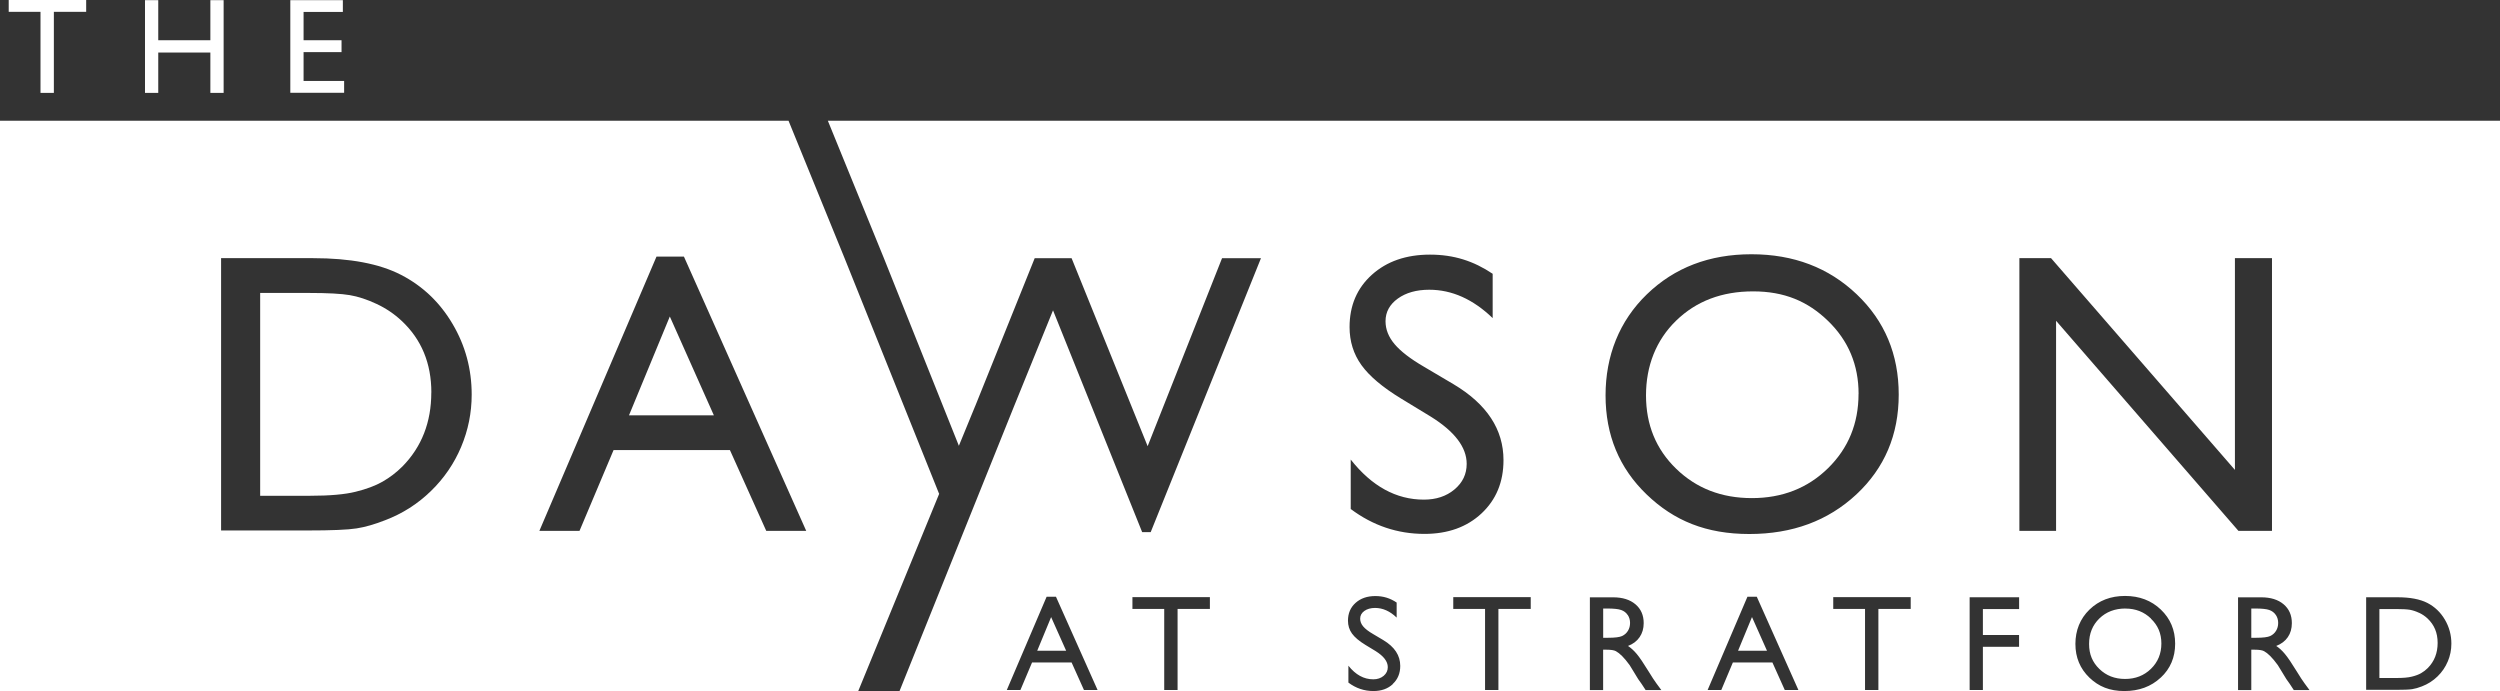 <?xml version="1.0" encoding="UTF-8"?>
<svg id="Layer_1" data-name="Layer 1" xmlns="http://www.w3.org/2000/svg" viewBox="0 0 473.45 130.89">
  <rect x="0" y="0" width="473.45" height="130.89" fill="#333333" stroke="none"/>
  <defs>
    <style>
      .cls-1 {
        fill: #fff;
        stroke-width: 0px;
      }
    </style>
  </defs>
  <g>
    <g>
      <path class="cls-1" d="M177.8,93.4l-17.86-44.52-10.61-26.02H0v108.02h162.53l15.33-37.36-.05-.12ZM87.33,84.64c-1.33,3.15-3.23,5.93-5.69,8.32-2.51,2.46-5.43,4.32-8.76,5.58-1.95.76-3.73,1.28-5.36,1.53-1.63.26-4.73.39-9.31.39h-16.34v-51.57h17.41c7.02,0,12.58,1.05,16.67,3.16,4.09,2.11,7.35,5.21,9.76,9.3,2.42,4.09,3.62,8.55,3.62,13.38,0,3.45-.67,6.75-2,9.91ZM145.11,100.53l-6.88-15.3h-22.03l-6.45,15.3h-7.6l22.18-51.94h5.19l23.16,51.94h-7.57Z"/>
      <path class="cls-1" d="M81.68,74.33c0,5.64-1.83,10.31-5.47,14.01-1.14,1.14-2.39,2.09-3.75,2.87-1.37.78-3.08,1.42-5.12,1.92-2.04.51-4.91.76-8.61.76h-9.46v-38.41h9.24c3.55,0,6.12.14,7.72.41,1.6.27,3.3.83,5.09,1.67,1.79.84,3.37,1.91,4.75,3.21,3.74,3.5,5.62,8.02,5.62,13.57Z"/>
      <polygon class="cls-1" points="135.19 78.65 119.12 78.65 126.85 59.94 135.19 78.65"/>
    </g>
    <g>
      <path class="cls-1" d="M431,116.47c-.3-.45-.71-.76-1.24-.95-.53-.19-1.42-.28-2.65-.28h-.76v5.54h.96c1.27,0,2.15-.11,2.62-.33.47-.22.84-.55,1.11-.99.27-.44.4-.94.4-1.5s-.15-1.06-.44-1.5ZM459.73,117.14c-.47-.44-1.01-.81-1.62-1.09-.61-.29-1.19-.47-1.73-.57-.55-.09-1.42-.14-2.63-.14h-3.14v13.06h3.22c1.26,0,2.23-.08,2.93-.26.7-.17,1.28-.39,1.74-.65.47-.27.89-.59,1.28-.98,1.24-1.26,1.86-2.84,1.86-4.76s-.64-3.42-1.91-4.62ZM459.73,117.14c-.47-.44-1.01-.81-1.62-1.09-.61-.29-1.19-.47-1.73-.57-.55-.09-1.42-.14-2.63-.14h-3.14v13.06h3.22c1.26,0,2.23-.08,2.93-.26.7-.17,1.28-.39,1.74-.65.47-.27.89-.59,1.28-.98,1.24-1.26,1.86-2.84,1.86-4.76s-.64-3.42-1.91-4.62ZM431,116.47c-.3-.45-.71-.76-1.24-.95-.53-.19-1.42-.28-2.65-.28h-.76v5.54h.96c1.27,0,2.15-.11,2.62-.33.47-.22.84-.55,1.11-.99.27-.44.4-.94.4-1.5s-.15-1.06-.44-1.5ZM407.36,117.15c-1.31-1.27-2.92-1.9-4.83-1.9-2.01,0-3.66.63-4.96,1.89-1.29,1.26-1.94,2.86-1.94,4.82s.65,3.47,1.95,4.73c1.3,1.26,2.92,1.89,4.87,1.89s3.59-.64,4.9-1.92c1.31-1.28,1.97-2.88,1.97-4.79s-.66-3.43-1.97-4.69ZM431,116.47c-.3-.45-.71-.76-1.24-.95-.53-.19-1.42-.28-2.65-.28h-.76v5.54h.96c1.27,0,2.15-.11,2.62-.33.47-.22.84-.55,1.11-.99.27-.44.4-.94.4-1.5s-.15-1.06-.44-1.5ZM459.73,117.14c-.47-.44-1.01-.81-1.62-1.09-.61-.29-1.19-.47-1.73-.57-.55-.09-1.42-.14-2.63-.14h-3.14v13.06h3.22c1.26,0,2.23-.08,2.93-.26.7-.17,1.28-.39,1.74-.65.47-.27.89-.59,1.28-.98,1.24-1.26,1.86-2.84,1.86-4.76s-.64-3.42-1.91-4.62ZM459.73,117.14c-.47-.44-1.01-.81-1.62-1.09-.61-.29-1.19-.47-1.73-.57-.55-.09-1.42-.14-2.63-.14h-3.14v13.06h3.22c1.26,0,2.23-.08,2.93-.26.7-.17,1.28-.39,1.74-.65.47-.27.89-.59,1.28-.98,1.24-1.26,1.86-2.84,1.86-4.76s-.64-3.42-1.91-4.62ZM431,116.47c-.3-.45-.71-.76-1.24-.95-.53-.19-1.42-.28-2.65-.28h-.76v5.54h.96c1.27,0,2.15-.11,2.62-.33.47-.22.84-.55,1.11-.99.27-.44.4-.94.4-1.5s-.15-1.06-.44-1.5ZM407.36,117.15c-1.31-1.27-2.92-1.9-4.83-1.9-2.01,0-3.66.63-4.96,1.89-1.29,1.26-1.94,2.86-1.94,4.82s.65,3.47,1.95,4.73c1.3,1.26,2.92,1.89,4.87,1.89s3.59-.64,4.9-1.92c1.31-1.28,1.97-2.88,1.97-4.79s-.66-3.43-1.97-4.69ZM331.79,116.86l-2.63,6.36h5.46l-2.83-6.36ZM407.36,117.15c-1.31-1.27-2.92-1.9-4.83-1.9-2.01,0-3.66.63-4.96,1.89-1.29,1.26-1.94,2.86-1.94,4.82s.65,3.47,1.95,4.73c1.3,1.26,2.92,1.89,4.87,1.89s3.59-.64,4.9-1.92c1.31-1.28,1.97-2.88,1.97-4.79s-.66-3.43-1.97-4.69ZM431,116.47c-.3-.45-.71-.76-1.24-.95-.53-.19-1.42-.28-2.65-.28h-.76v5.54h.96c1.27,0,2.15-.11,2.62-.33.47-.22.84-.55,1.11-.99.27-.44.4-.94.4-1.5s-.15-1.06-.44-1.5ZM459.73,117.14c-.47-.44-1.01-.81-1.62-1.09-.61-.29-1.19-.47-1.73-.57-.55-.09-1.42-.14-2.63-.14h-3.14v13.06h3.22c1.26,0,2.23-.08,2.93-.26.7-.17,1.28-.39,1.74-.65.47-.27.89-.59,1.28-.98,1.24-1.26,1.86-2.84,1.86-4.76s-.64-3.42-1.91-4.62ZM459.73,117.14c-.47-.44-1.01-.81-1.62-1.09-.61-.29-1.19-.47-1.73-.57-.55-.09-1.42-.14-2.63-.14h-3.14v13.06h3.22c1.26,0,2.23-.08,2.93-.26.7-.17,1.28-.39,1.74-.65.47-.27.89-.59,1.28-.98,1.24-1.26,1.86-2.84,1.86-4.76s-.64-3.42-1.91-4.62ZM431,116.47c-.3-.45-.71-.76-1.24-.95-.53-.19-1.42-.28-2.65-.28h-.76v5.54h.96c1.27,0,2.15-.11,2.62-.33.47-.22.84-.55,1.11-.99.27-.44.4-.94.4-1.5s-.15-1.06-.44-1.5ZM407.36,117.15c-1.31-1.27-2.92-1.9-4.83-1.9-2.01,0-3.66.63-4.96,1.89-1.29,1.26-1.94,2.86-1.94,4.82s.65,3.47,1.95,4.73c1.3,1.26,2.92,1.89,4.87,1.89s3.59-.64,4.9-1.92c1.31-1.28,1.97-2.88,1.97-4.79s-.66-3.43-1.97-4.69ZM331.79,116.86l-2.63,6.36h5.46l-2.83-6.36ZM308.25,116.47c-.29-.45-.7-.76-1.24-.95-.53-.19-1.41-.28-2.65-.28h-.75v5.54h.96c1.27,0,2.15-.11,2.62-.33.47-.22.84-.55,1.11-.99.27-.44.4-.94.4-1.5s-.15-1.06-.44-1.5ZM331.79,116.86l-2.63,6.36h5.46l-2.83-6.36ZM407.36,117.15c-1.31-1.27-2.92-1.9-4.83-1.9-2.01,0-3.66.63-4.96,1.89-1.29,1.26-1.94,2.86-1.94,4.82s.65,3.47,1.95,4.73c1.3,1.26,2.92,1.89,4.87,1.89s3.59-.64,4.9-1.92c1.31-1.28,1.97-2.88,1.97-4.79s-.66-3.43-1.97-4.69ZM431,116.47c-.3-.45-.71-.76-1.24-.95-.53-.19-1.42-.28-2.65-.28h-.76v5.54h.96c1.27,0,2.15-.11,2.62-.33.47-.22.84-.55,1.11-.99.27-.44.4-.94.4-1.5s-.15-1.06-.44-1.5ZM459.73,117.14c-.47-.44-1.01-.81-1.62-1.09-.61-.29-1.19-.47-1.73-.57-.55-.09-1.42-.14-2.63-.14h-3.14v13.06h3.22c1.26,0,2.23-.08,2.93-.26.7-.17,1.28-.39,1.74-.65.47-.27.89-.59,1.28-.98,1.24-1.26,1.86-2.84,1.86-4.76s-.64-3.42-1.91-4.62ZM459.73,117.14c-.47-.44-1.01-.81-1.62-1.09-.61-.29-1.19-.47-1.73-.57-.55-.09-1.42-.14-2.63-.14h-3.14v13.06h3.22c1.26,0,2.23-.08,2.93-.26.7-.17,1.28-.39,1.74-.65.47-.27.89-.59,1.28-.98,1.24-1.26,1.86-2.84,1.86-4.76s-.64-3.42-1.91-4.62ZM431,116.47c-.3-.45-.71-.76-1.24-.95-.53-.19-1.42-.28-2.65-.28h-.76v5.54h.96c1.27,0,2.15-.11,2.62-.33.47-.22.84-.55,1.11-.99.27-.44.4-.94.4-1.5s-.15-1.06-.44-1.5ZM407.36,117.15c-1.31-1.27-2.92-1.9-4.83-1.9-2.01,0-3.66.63-4.96,1.89-1.29,1.26-1.94,2.86-1.94,4.82s.65,3.47,1.95,4.73c1.3,1.26,2.92,1.89,4.87,1.89s3.59-.64,4.9-1.92c1.31-1.28,1.97-2.88,1.97-4.79s-.66-3.43-1.97-4.69ZM331.79,116.86l-2.63,6.36h5.46l-2.83-6.36ZM308.25,116.47c-.29-.45-.7-.76-1.24-.95-.53-.19-1.41-.28-2.65-.28h-.75v5.54h.96c1.27,0,2.15-.11,2.62-.33.47-.22.84-.55,1.11-.99.27-.44.4-.94.4-1.5s-.15-1.06-.44-1.5ZM199.07,116.86l-2.63,6.36h5.46l-2.84-6.36ZM308.25,116.47c-.29-.45-.7-.76-1.24-.95-.53-.19-1.41-.28-2.65-.28h-.75v5.54h.96c1.27,0,2.15-.11,2.62-.33.47-.22.84-.55,1.11-.99.27-.44.4-.94.4-1.5s-.15-1.06-.44-1.5ZM331.79,116.86l-2.63,6.36h5.46l-2.83-6.36ZM407.36,117.15c-1.31-1.27-2.92-1.9-4.83-1.9-2.01,0-3.66.63-4.96,1.89-1.29,1.26-1.94,2.86-1.94,4.82s.65,3.47,1.95,4.73c1.3,1.26,2.92,1.89,4.87,1.89s3.59-.64,4.9-1.92c1.31-1.28,1.97-2.88,1.97-4.79s-.66-3.43-1.97-4.69ZM431,116.47c-.3-.45-.71-.76-1.24-.95-.53-.19-1.42-.28-2.65-.28h-.76v5.54h.96c1.27,0,2.15-.11,2.62-.33.47-.22.84-.55,1.11-.99.27-.44.4-.94.4-1.5s-.15-1.06-.44-1.5ZM459.73,117.14c-.47-.44-1.01-.81-1.62-1.09-.61-.29-1.19-.47-1.73-.57-.55-.09-1.42-.14-2.63-.14h-3.14v13.06h3.22c1.26,0,2.23-.08,2.93-.26.7-.17,1.28-.39,1.74-.65.47-.27.89-.59,1.28-.98,1.24-1.26,1.86-2.84,1.86-4.76s-.64-3.42-1.91-4.62ZM459.73,117.14c-.47-.44-1.01-.81-1.62-1.09-.61-.29-1.19-.47-1.73-.57-.55-.09-1.42-.14-2.63-.14h-3.14v13.06h3.22c1.26,0,2.23-.08,2.93-.26.7-.17,1.28-.39,1.74-.65.47-.27.89-.59,1.28-.98,1.24-1.26,1.86-2.84,1.86-4.76s-.64-3.42-1.91-4.62ZM431,116.47c-.3-.45-.71-.76-1.24-.95-.53-.19-1.42-.28-2.65-.28h-.76v5.54h.96c1.27,0,2.15-.11,2.62-.33.47-.22.84-.55,1.11-.99.27-.44.4-.94.4-1.5s-.15-1.06-.44-1.5ZM407.36,117.15c-1.31-1.27-2.92-1.9-4.83-1.9-2.01,0-3.66.63-4.96,1.89-1.29,1.26-1.94,2.86-1.94,4.82s.65,3.47,1.95,4.73c1.3,1.26,2.92,1.89,4.87,1.89s3.59-.64,4.9-1.92c1.31-1.28,1.97-2.88,1.97-4.79s-.66-3.43-1.97-4.69ZM331.79,116.86l-2.63,6.36h5.46l-2.83-6.36ZM308.25,116.47c-.29-.45-.7-.76-1.24-.95-.53-.19-1.41-.28-2.65-.28h-.75v5.54h.96c1.27,0,2.15-.11,2.62-.33.47-.22.84-.55,1.11-.99.27-.44.4-.94.4-1.5s-.15-1.06-.44-1.5ZM199.07,116.86l-2.63,6.36h5.46l-2.84-6.36ZM156.78,22.87l10.61,26.02,14.14,35.38.06.16,3.07-7.48.03-.06,11.26-27.99h6.99l14.4,35.6,14.09-35.6h7.37l-20.88,51.87h-1.62l-16.88-42-7.36,18.12-21.72,54.01h303.12V22.87H156.78ZM205.28,130.67l-2.34-5.21h-7.49l-2.2,5.21h-2.58l7.54-17.66h1.77l7.88,17.66h-2.57ZM229.13,115.32h-6.12v15.35h-2.53v-15.35h-6.02v-2.24h14.67v2.24ZM311.89,55.73c5.22-5.05,11.82-7.58,19.8-7.58s14.62,2.53,19.93,7.58c5.31,5.05,7.96,11.39,7.96,19s-2.68,13.92-8.03,18.91c-5.36,4.99-12.11,7.49-20.26,7.49s-14.27-2.5-19.45-7.49c-5.19-4.99-7.78-11.24-7.78-18.76s2.61-14.1,7.83-19.15ZM263.78,129.55c-.94.88-2.17,1.32-3.68,1.32-1.73,0-3.32-.53-4.74-1.6v-3.2c1.36,1.72,2.93,2.58,4.71,2.58.79,0,1.44-.22,1.97-.66.52-.44.78-.99.78-1.65,0-1.07-.77-2.08-2.31-3.04l-1.91-1.16c-1.2-.73-2.05-1.45-2.56-2.16-.51-.71-.76-1.52-.76-2.44,0-1.39.48-2.51,1.44-3.37.96-.86,2.21-1.29,3.74-1.29s2.81.41,4.04,1.23v2.85c-1.26-1.22-2.63-1.83-4.09-1.83-.82,0-1.5.19-2.03.57-.53.38-.79.87-.79,1.46,0,.53.19,1.02.58,1.48.39.46,1.01.94,1.88,1.44l1.92,1.14c2.14,1.28,3.21,2.91,3.21,4.88,0,1.41-.47,2.55-1.42,3.43ZM255.8,96.42v-9.39c3.99,5.06,8.61,7.59,13.86,7.59,2.32,0,4.25-.64,5.79-1.93,1.54-1.29,2.31-2.9,2.31-4.84,0-3.15-2.27-6.13-6.8-8.95l-5.62-3.42c-3.53-2.15-6.03-4.27-7.52-6.35s-2.24-4.48-2.24-7.19c0-4.07,1.41-7.37,4.23-9.91,2.82-2.54,6.49-3.81,11-3.81s8.27,1.21,11.87,3.63v8.39c-3.72-3.58-7.72-5.37-12.01-5.37-2.42,0-4.4.56-5.95,1.67-1.55,1.12-2.33,2.55-2.33,4.29,0,1.55.57,2.99,1.72,4.35,1.14,1.35,2.98,2.77,5.52,4.25l5.65,3.34c6.3,3.76,9.45,8.55,9.45,14.37,0,4.14-1.39,7.5-4.16,10.09-2.77,2.59-6.38,3.88-10.81,3.88-5.1,0-9.75-1.57-13.94-4.7ZM289.89,115.32h-6.12v15.35h-2.53v-15.35h-6.02v-2.24h14.67v2.24ZM311.64,130.67l-.76-1.16s-.08-.11-.15-.21l-.49-.69-.78-1.28-.84-1.37c-.52-.72-1-1.29-1.43-1.72-.43-.43-.82-.73-1.17-.92s-.94-.28-1.76-.28h-.66v7.64h-2.51v-17.56h4.4c1.78,0,3.19.44,4.23,1.32,1.04.88,1.56,2.07,1.56,3.57,0,1.02-.26,1.91-.77,2.65-.51.75-1.24,1.3-2.2,1.67.56.37,1.11.87,1.65,1.51.54.64,1.29,1.75,2.26,3.33.61,1,1.1,1.75,1.47,2.25l.93,1.26h-2.99ZM338,130.67l-2.34-5.21h-7.49l-2.19,5.21h-2.59l7.54-17.66h1.77l7.88,17.66h-2.57ZM361.85,115.32h-6.12v15.35h-2.53v-15.35h-6.02v-2.24h14.67v2.24ZM382.37,115.35h-6.85v4.9h6.85v2.24h-6.85v8.18h-2.51v-17.56h9.37v2.24ZM389.38,100.53h-6.95v-51.65h5.99l34.83,40.11v-40.11h7.02v51.65h-6.36l-34.53-39.78v39.78ZM409.19,128.33c-1.82,1.7-4.12,2.54-6.89,2.54s-4.85-.85-6.61-2.54c-1.76-1.7-2.65-3.82-2.65-6.38s.89-4.79,2.67-6.51c1.78-1.72,4.02-2.58,6.73-2.58s4.98.86,6.78,2.58c1.8,1.72,2.71,3.87,2.71,6.46s-.91,4.74-2.73,6.43ZM434.39,130.67l-.76-1.16s-.08-.11-.15-.21l-.49-.69-.78-1.28-.84-1.37c-.52-.72-1-1.29-1.43-1.72-.43-.43-.82-.73-1.17-.92-.35-.19-.94-.28-1.76-.28h-.66v7.64h-2.51v-17.56h4.4c1.78,0,3.19.44,4.23,1.32,1.04.88,1.56,2.07,1.56,3.57,0,1.02-.25,1.91-.76,2.65-.51.75-1.25,1.3-2.2,1.67.56.37,1.11.87,1.64,1.51.54.64,1.29,1.75,2.26,3.33.61,1,1.1,1.75,1.47,2.25l.93,1.26h-2.99ZM463.56,125.26c-.45,1.08-1.1,2.02-1.93,2.83-.86.84-1.85,1.47-2.98,1.9-.66.26-1.27.43-1.82.52-.56.09-1.61.13-3.17.13h-5.56v-17.53h5.92c2.39,0,4.28.36,5.67,1.07,1.39.72,2.5,1.77,3.32,3.17.82,1.39,1.23,2.91,1.23,4.55,0,1.17-.23,2.3-.68,3.37ZM458.11,116.05c-.61-.29-1.19-.47-1.73-.57-.55-.09-1.42-.14-2.63-.14h-3.14v13.06h3.22c1.26,0,2.23-.08,2.93-.26.7-.17,1.28-.39,1.74-.65.47-.27.89-.59,1.28-.98,1.24-1.26,1.86-2.84,1.86-4.76s-.64-3.42-1.91-4.62c-.47-.44-1.01-.81-1.62-1.09ZM431,116.47c-.3-.45-.71-.76-1.24-.95-.53-.19-1.42-.28-2.65-.28h-.76v5.54h.96c1.27,0,2.15-.11,2.62-.33.47-.22.84-.55,1.11-.99.27-.44.4-.94.4-1.5s-.15-1.06-.44-1.5ZM402.53,115.24c-2.01,0-3.66.63-4.96,1.89-1.29,1.26-1.94,2.86-1.94,4.82s.65,3.47,1.95,4.73c1.3,1.26,2.92,1.89,4.87,1.89s3.59-.64,4.9-1.92c1.31-1.28,1.97-2.88,1.97-4.79s-.66-3.43-1.97-4.69c-1.31-1.27-2.92-1.9-4.83-1.9ZM329.17,123.23h5.46l-2.83-6.36-2.63,6.36ZM308.25,116.47c-.29-.45-.7-.76-1.24-.95-.53-.19-1.41-.28-2.65-.28h-.75v5.54h.96c1.27,0,2.15-.11,2.62-.33.47-.22.84-.55,1.11-.99.27-.44.4-.94.4-1.5s-.15-1.06-.44-1.5ZM196.44,123.23h5.46l-2.84-6.36-2.63,6.36ZM308.25,116.47c-.29-.45-.7-.76-1.24-.95-.53-.19-1.41-.28-2.65-.28h-.75v5.54h.96c1.27,0,2.15-.11,2.62-.33.47-.22.84-.55,1.11-.99.27-.44.4-.94.4-1.5s-.15-1.06-.44-1.5ZM331.79,116.86l-2.63,6.36h5.46l-2.83-6.36ZM407.36,117.15c-1.31-1.27-2.92-1.9-4.83-1.9-2.01,0-3.66.63-4.96,1.89-1.29,1.26-1.94,2.86-1.94,4.82s.65,3.47,1.95,4.73c1.3,1.26,2.92,1.89,4.87,1.89s3.59-.64,4.9-1.92c1.31-1.28,1.97-2.88,1.97-4.79s-.66-3.43-1.97-4.69ZM431,116.47c-.3-.45-.71-.76-1.24-.95-.53-.19-1.42-.28-2.65-.28h-.76v5.54h.96c1.27,0,2.15-.11,2.62-.33.47-.22.84-.55,1.11-.99.27-.44.4-.94.4-1.5s-.15-1.06-.44-1.5ZM459.73,117.14c-.47-.44-1.01-.81-1.62-1.09-.61-.29-1.19-.47-1.73-.57-.55-.09-1.42-.14-2.63-.14h-3.14v13.06h3.22c1.26,0,2.23-.08,2.93-.26.7-.17,1.28-.39,1.74-.65.47-.27.89-.59,1.28-.98,1.24-1.26,1.86-2.84,1.86-4.76s-.64-3.42-1.91-4.62ZM459.73,117.14c-.47-.44-1.01-.81-1.62-1.09-.61-.29-1.19-.47-1.73-.57-.55-.09-1.42-.14-2.63-.14h-3.14v13.06h3.22c1.26,0,2.23-.08,2.93-.26.7-.17,1.28-.39,1.74-.65.47-.27.89-.59,1.28-.98,1.24-1.26,1.86-2.84,1.86-4.76s-.64-3.42-1.91-4.62ZM431,116.47c-.3-.45-.71-.76-1.24-.95-.53-.19-1.42-.28-2.65-.28h-.76v5.54h.96c1.27,0,2.15-.11,2.62-.33.47-.22.84-.55,1.11-.99.27-.44.4-.94.4-1.5s-.15-1.06-.44-1.5ZM407.36,117.15c-1.31-1.27-2.92-1.9-4.83-1.9-2.01,0-3.66.63-4.96,1.89-1.29,1.26-1.94,2.86-1.94,4.82s.65,3.47,1.95,4.73c1.3,1.26,2.92,1.89,4.87,1.89s3.59-.64,4.9-1.92c1.31-1.28,1.97-2.88,1.97-4.79s-.66-3.43-1.97-4.69ZM331.79,116.86l-2.63,6.36h5.46l-2.83-6.36ZM308.25,116.47c-.29-.45-.7-.76-1.24-.95-.53-.19-1.41-.28-2.65-.28h-.75v5.54h.96c1.27,0,2.15-.11,2.62-.33.47-.22.84-.55,1.11-.99.27-.44.4-.94.4-1.5s-.15-1.06-.44-1.5ZM308.25,116.47c-.29-.45-.7-.76-1.24-.95-.53-.19-1.41-.28-2.65-.28h-.75v5.54h.96c1.27,0,2.15-.11,2.62-.33.47-.22.84-.55,1.11-.99.27-.44.4-.94.4-1.5s-.15-1.06-.44-1.5ZM331.79,116.86l-2.63,6.36h5.46l-2.83-6.36ZM407.36,117.15c-1.31-1.27-2.92-1.9-4.83-1.9-2.01,0-3.66.63-4.96,1.89-1.29,1.26-1.94,2.86-1.94,4.82s.65,3.47,1.95,4.73c1.3,1.26,2.92,1.89,4.87,1.89s3.59-.64,4.9-1.92c1.31-1.28,1.97-2.88,1.97-4.79s-.66-3.43-1.97-4.69ZM431,116.47c-.3-.45-.71-.76-1.24-.95-.53-.19-1.42-.28-2.65-.28h-.76v5.54h.96c1.27,0,2.15-.11,2.62-.33.47-.22.84-.55,1.11-.99.27-.44.4-.94.4-1.5s-.15-1.06-.44-1.5ZM459.73,117.14c-.47-.44-1.01-.81-1.62-1.09-.61-.29-1.19-.47-1.73-.57-.55-.09-1.42-.14-2.63-.14h-3.14v13.06h3.22c1.26,0,2.23-.08,2.93-.26.7-.17,1.28-.39,1.74-.65.47-.27.89-.59,1.28-.98,1.24-1.26,1.86-2.84,1.86-4.76s-.64-3.42-1.91-4.62ZM459.73,117.14c-.47-.44-1.01-.81-1.62-1.09-.61-.29-1.19-.47-1.73-.57-.55-.09-1.42-.14-2.63-.14h-3.14v13.06h3.22c1.26,0,2.23-.08,2.93-.26.7-.17,1.28-.39,1.74-.65.47-.27.89-.59,1.28-.98,1.24-1.26,1.86-2.84,1.86-4.76s-.64-3.42-1.91-4.62ZM431,116.47c-.3-.45-.71-.76-1.24-.95-.53-.19-1.42-.28-2.65-.28h-.76v5.54h.96c1.27,0,2.15-.11,2.62-.33.47-.22.84-.55,1.11-.99.27-.44.4-.94.4-1.5s-.15-1.06-.44-1.5ZM407.36,117.15c-1.31-1.27-2.92-1.9-4.83-1.9-2.01,0-3.66.63-4.96,1.89-1.29,1.26-1.94,2.86-1.94,4.82s.65,3.47,1.95,4.73c1.3,1.26,2.92,1.89,4.87,1.89s3.59-.64,4.9-1.92c1.31-1.28,1.97-2.88,1.97-4.79s-.66-3.43-1.97-4.69ZM331.79,116.86l-2.63,6.36h5.46l-2.83-6.36ZM308.25,116.47c-.29-.45-.7-.76-1.24-.95-.53-.19-1.41-.28-2.65-.28h-.75v5.54h.96c1.27,0,2.15-.11,2.62-.33.47-.22.84-.55,1.11-.99.27-.44.4-.94.4-1.5s-.15-1.06-.44-1.5ZM407.36,117.15c-1.31-1.27-2.92-1.9-4.83-1.9-2.01,0-3.66.63-4.96,1.89-1.29,1.26-1.94,2.86-1.94,4.82s.65,3.47,1.95,4.73c1.3,1.26,2.92,1.89,4.87,1.89s3.59-.64,4.9-1.92c1.31-1.28,1.97-2.88,1.97-4.79s-.66-3.43-1.97-4.69ZM431,116.47c-.3-.45-.71-.76-1.24-.95-.53-.19-1.42-.28-2.65-.28h-.76v5.54h.96c1.27,0,2.15-.11,2.62-.33.47-.22.84-.55,1.11-.99.27-.44.4-.94.4-1.5s-.15-1.06-.44-1.5ZM459.73,117.14c-.47-.44-1.01-.81-1.62-1.09-.61-.29-1.19-.47-1.73-.57-.55-.09-1.42-.14-2.63-.14h-3.14v13.06h3.22c1.26,0,2.23-.08,2.93-.26.7-.17,1.28-.39,1.74-.65.47-.27.89-.59,1.28-.98,1.24-1.26,1.86-2.84,1.86-4.76s-.64-3.42-1.91-4.62ZM459.73,117.14c-.47-.44-1.01-.81-1.62-1.09-.61-.29-1.19-.47-1.73-.57-.55-.09-1.42-.14-2.63-.14h-3.14v13.06h3.22c1.26,0,2.23-.08,2.93-.26.7-.17,1.28-.39,1.74-.65.47-.27.89-.59,1.28-.98,1.24-1.26,1.86-2.84,1.86-4.76s-.64-3.42-1.91-4.62ZM431,116.47c-.3-.45-.71-.76-1.24-.95-.53-.19-1.42-.28-2.65-.28h-.76v5.54h.96c1.27,0,2.15-.11,2.62-.33.47-.22.84-.55,1.11-.99.27-.44.4-.94.4-1.5s-.15-1.06-.44-1.5ZM407.36,117.15c-1.31-1.27-2.92-1.9-4.83-1.9-2.01,0-3.66.63-4.96,1.89-1.29,1.26-1.94,2.86-1.94,4.82s.65,3.47,1.95,4.73c1.3,1.26,2.92,1.89,4.87,1.89s3.59-.64,4.9-1.92c1.31-1.28,1.97-2.88,1.97-4.79s-.66-3.43-1.97-4.69ZM407.36,117.15c-1.31-1.27-2.92-1.9-4.83-1.9-2.01,0-3.66.63-4.96,1.89-1.29,1.26-1.94,2.86-1.94,4.82s.65,3.47,1.95,4.73c1.3,1.26,2.92,1.89,4.87,1.89s3.59-.64,4.9-1.92c1.31-1.28,1.97-2.88,1.97-4.79s-.66-3.43-1.97-4.69ZM431,116.47c-.3-.45-.71-.76-1.24-.95-.53-.19-1.42-.28-2.65-.28h-.76v5.54h.96c1.27,0,2.15-.11,2.62-.33.47-.22.84-.55,1.11-.99.27-.44.4-.94.4-1.5s-.15-1.06-.44-1.5ZM459.73,117.14c-.47-.44-1.01-.81-1.62-1.09-.61-.29-1.19-.47-1.73-.57-.55-.09-1.42-.14-2.63-.14h-3.14v13.06h3.22c1.26,0,2.23-.08,2.93-.26.7-.17,1.28-.39,1.74-.65.47-.27.89-.59,1.28-.98,1.24-1.26,1.86-2.84,1.86-4.76s-.64-3.42-1.91-4.62ZM459.73,117.14c-.47-.44-1.01-.81-1.62-1.09-.61-.29-1.19-.47-1.73-.57-.55-.09-1.42-.14-2.63-.14h-3.14v13.06h3.22c1.26,0,2.23-.08,2.93-.26.7-.17,1.28-.39,1.74-.65.47-.27.89-.59,1.28-.98,1.24-1.26,1.86-2.84,1.86-4.76s-.64-3.42-1.91-4.62ZM431,116.47c-.3-.45-.71-.76-1.24-.95-.53-.19-1.42-.28-2.65-.28h-.76v5.54h.96c1.27,0,2.15-.11,2.62-.33.47-.22.84-.55,1.11-.99.27-.44.4-.94.4-1.5s-.15-1.06-.44-1.5ZM407.36,117.15c-1.31-1.27-2.92-1.9-4.83-1.9-2.01,0-3.66.63-4.96,1.89-1.29,1.26-1.94,2.86-1.94,4.82s.65,3.47,1.95,4.73c1.3,1.26,2.92,1.89,4.87,1.89s3.59-.64,4.9-1.92c1.31-1.28,1.97-2.88,1.97-4.79s-.66-3.43-1.97-4.69ZM459.73,117.14c-.47-.44-1.01-.81-1.62-1.09-.61-.29-1.19-.47-1.73-.57-.55-.09-1.42-.14-2.63-.14h-3.14v13.06h3.22c1.26,0,2.23-.08,2.93-.26.7-.17,1.28-.39,1.74-.65.47-.27.89-.59,1.28-.98,1.24-1.26,1.86-2.84,1.86-4.76s-.64-3.42-1.91-4.62ZM459.73,117.14c-.47-.44-1.01-.81-1.62-1.09-.61-.29-1.19-.47-1.73-.57-.55-.09-1.42-.14-2.63-.14h-3.14v13.06h3.22c1.26,0,2.23-.08,2.93-.26.7-.17,1.28-.39,1.74-.65.47-.27.89-.59,1.28-.98,1.24-1.26,1.86-2.84,1.86-4.76s-.64-3.42-1.91-4.62Z"/>
      <path class="cls-1" d="M351.97,74.58c0,5.62-1.93,10.31-5.78,14.09-3.85,3.77-8.66,5.66-14.42,5.66s-10.51-1.85-14.33-5.55c-3.82-3.7-5.72-8.33-5.72-13.9s1.9-10.46,5.71-14.16c3.81-3.7,8.66-5.54,14.57-5.54s10.35,1.87,14.2,5.6c3.85,3.73,5.78,8.34,5.78,13.81Z"/>
    </g>
  </g>
  <g>
    <path class="cls-1" d="M1.65,0v2.24h6.02v15.35h2.53V2.24h6.12V0H1.65Z"/>
    <path class="cls-1" d="M39.84.03v7.59h-9.87V.03h-2.51v17.56h2.51v-7.64h9.87v7.64h2.51V.03h-2.51Z"/>
    <path class="cls-1" d="M57.49,15.33v-5.46h7.19v-2.25h-7.19V2.26h7.44V.03h-9.95v17.54h10.19v-2.24h-7.68Z"/>
  </g>
</svg>